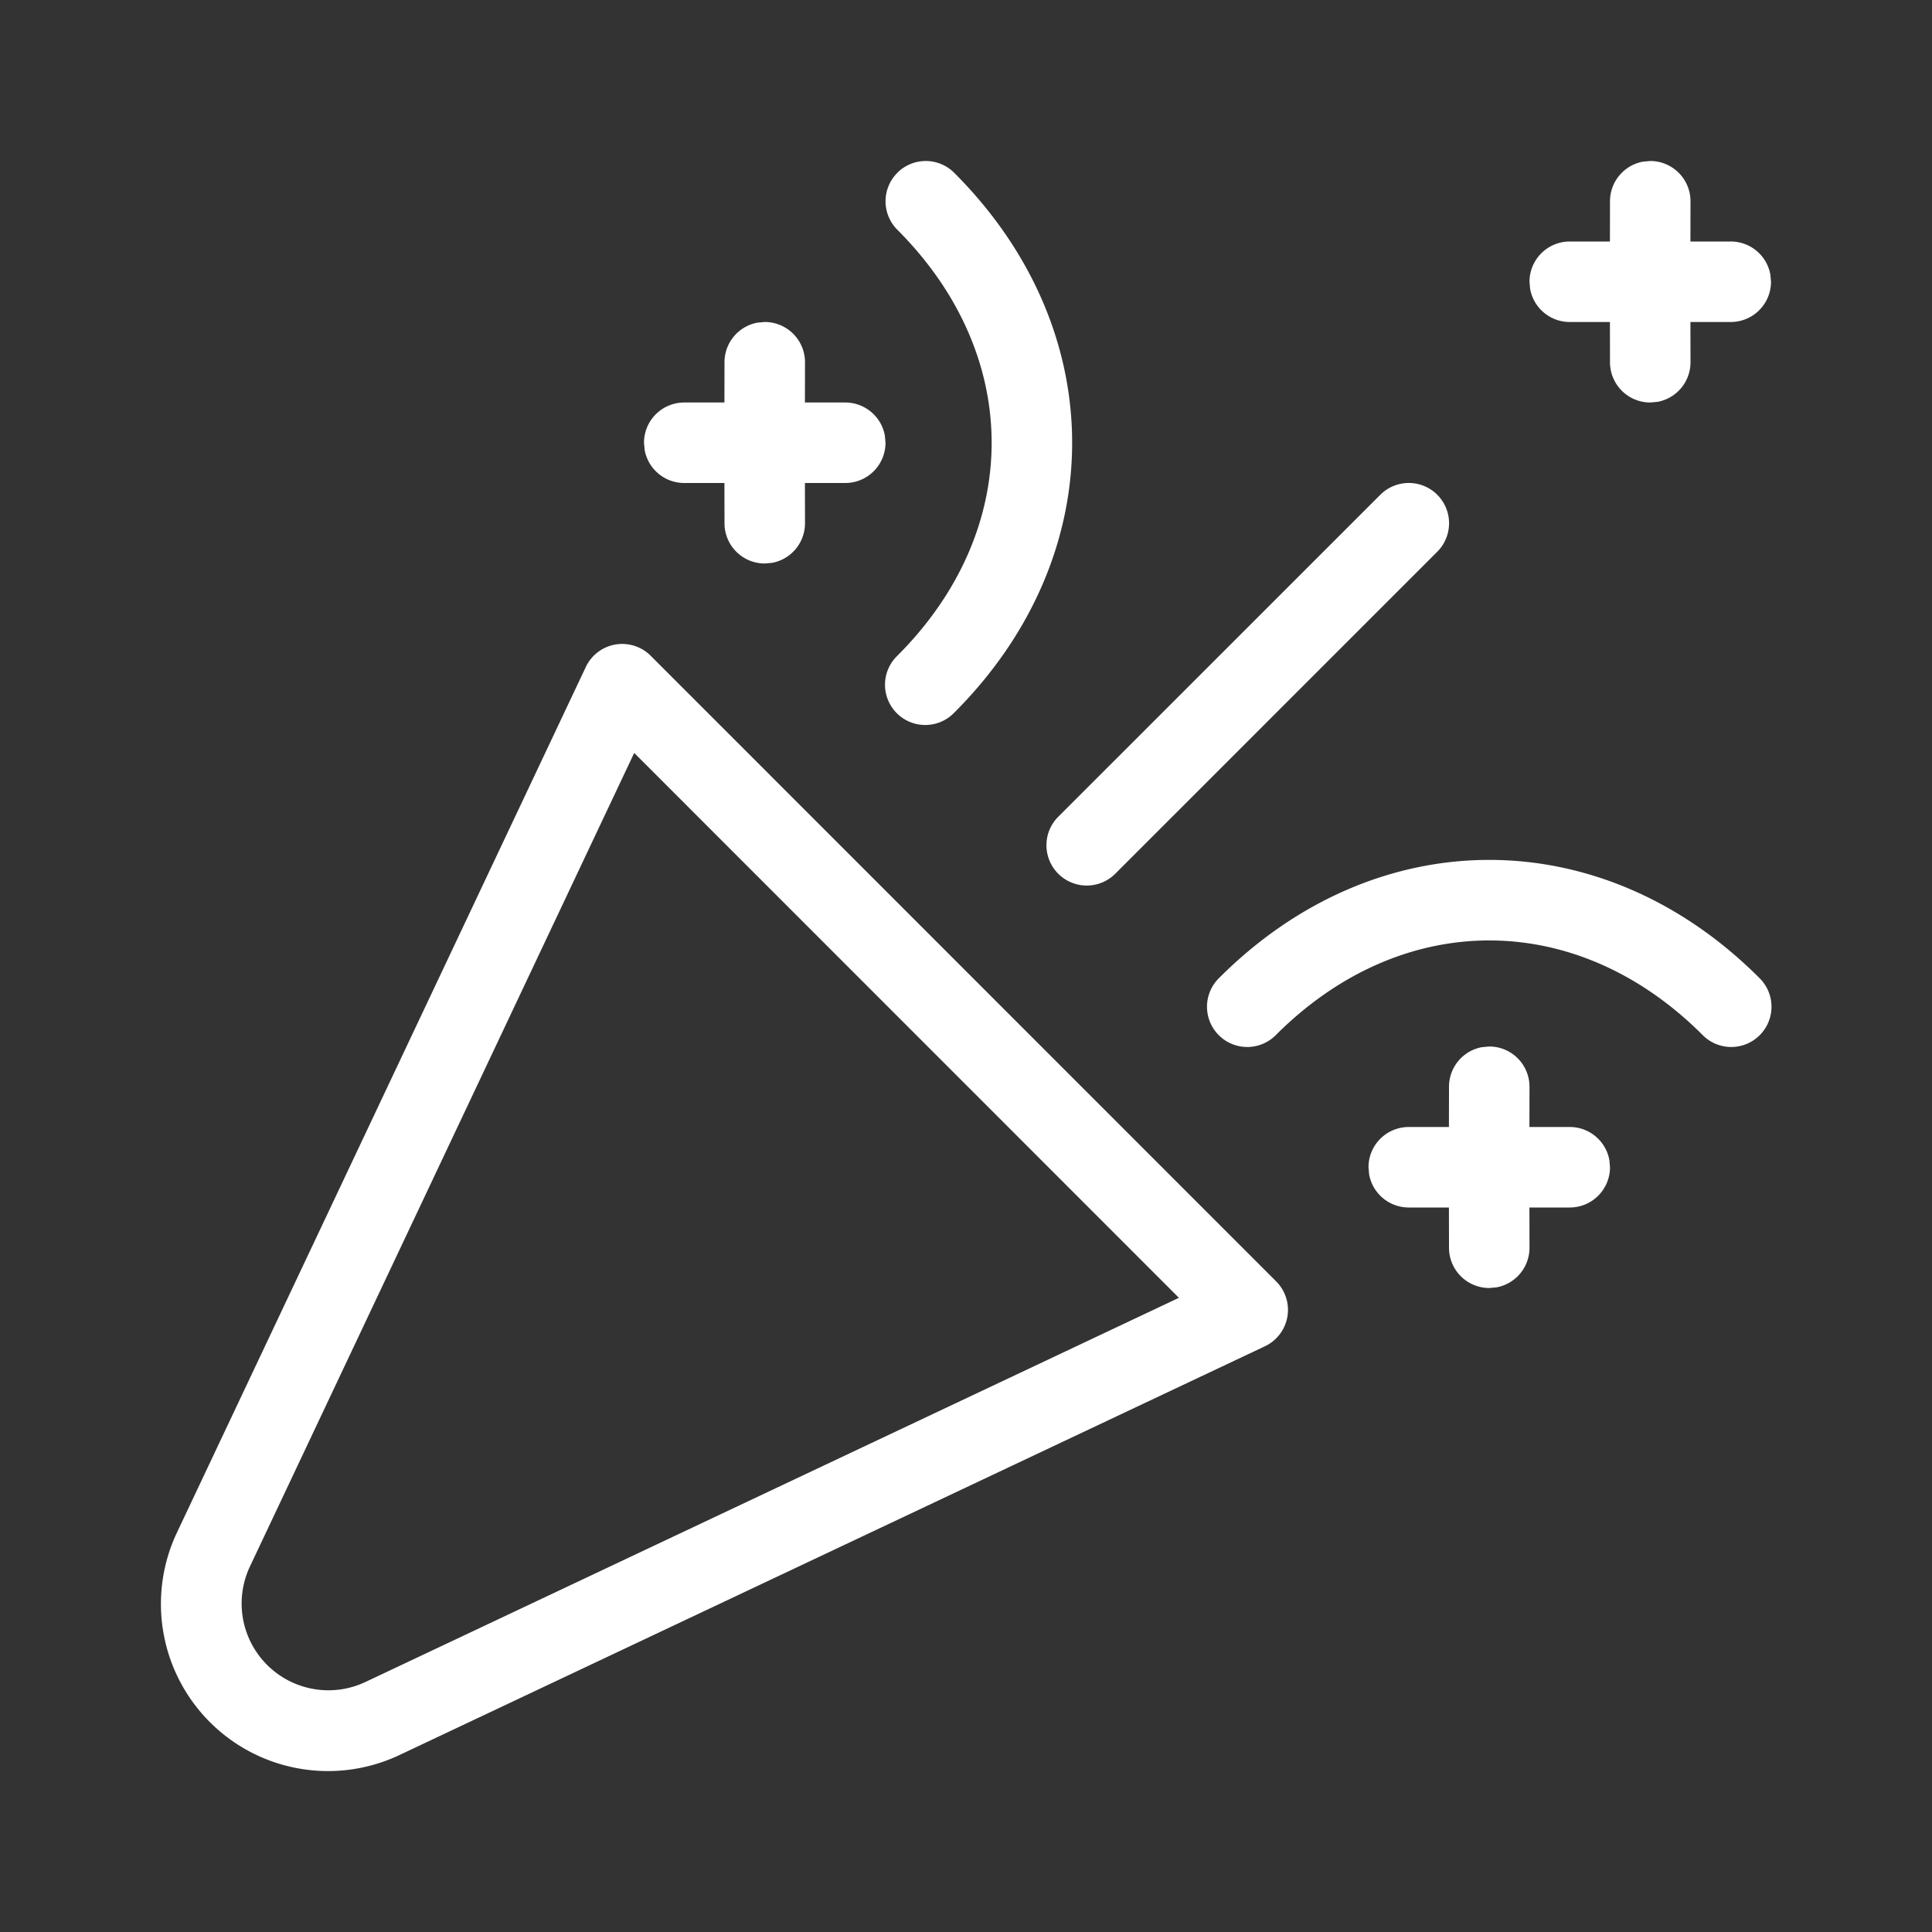 <svg xmlns="http://www.w3.org/2000/svg" width="24" height="24" class="benefits__item-scratch"><rect width="100%" height="100%" fill="#333333" stroke="none"/><path fill="#FFF" fill-rule="nonzero" d="M7.277 8.286a.5.5 0 0 1 .806-.14l7.77 7.772a.5.5 0 0 1-.14.806L4.966 21.8a2.076 2.076 0 0 1-2.766-2.766Zm.6 1.07L3.104 19.461a1.078 1.078 0 0 0 1.434 1.434l10.107-4.773-6.766-6.768ZM18.5 13a.5.5 0 0 1 .5.5l-.001.5h.501a.5.5 0 0 1 .492.41l.008.09a.5.5 0 0 1-.5.5h-.501l.001.5a.5.5 0 0 1-.41.492L18.5 16a.5.5 0 0 1-.5-.5l-.001-.5H17.5a.5.5 0 0 1-.492-.41L17 14.5a.5.5 0 0 1 .5-.5h.499l.001-.5a.5.5 0 0 1 .41-.492Zm-3.353-.854c1.953-1.952 4.753-1.952 6.706 0a.5.5 0 1 1-.706.708c-1.563-1.562-3.73-1.562-5.294 0a.5.5 0 1 1-.706-.708Zm2-6a.5.5 0 0 1 .707.708l-4 4a.5.5 0 1 1-.708-.708Zm-6-4a.5.5 0 0 1 .706 0c1.954 1.953 1.954 4.755 0 6.708a.5.5 0 1 1-.706-.708c1.562-1.561 1.562-3.73 0-5.292a.5.5 0 0 1 0-.707ZM9.5 4a.5.5 0 0 1 .5.5l-.001.5h.501a.5.5 0 0 1 .492.41L11 5.5a.5.5 0 0 1-.5.5h-.501l.001.5a.5.5 0 0 1-.41.492L9.5 7a.5.5 0 0 1-.5-.5L8.999 6H8.5a.5.5 0 0 1-.492-.41L8 5.5a.5.5 0 0 1 .5-.5h.499L9 4.5a.5.5 0 0 1 .41-.492Zm11-2a.5.5 0 0 1 .5.5l-.001.5h.501a.5.5 0 0 1 .492.41L22 3.5a.5.5 0 0 1-.5.5h-.501l.001.5a.5.5 0 0 1-.41.492L20.5 5a.5.5 0 0 1-.5-.5l-.001-.5H19.5a.5.5 0 0 1-.492-.41L19 3.5a.5.5 0 0 1 .5-.5h.499L20 2.5a.5.5 0 0 1 .41-.492Z"/></svg>